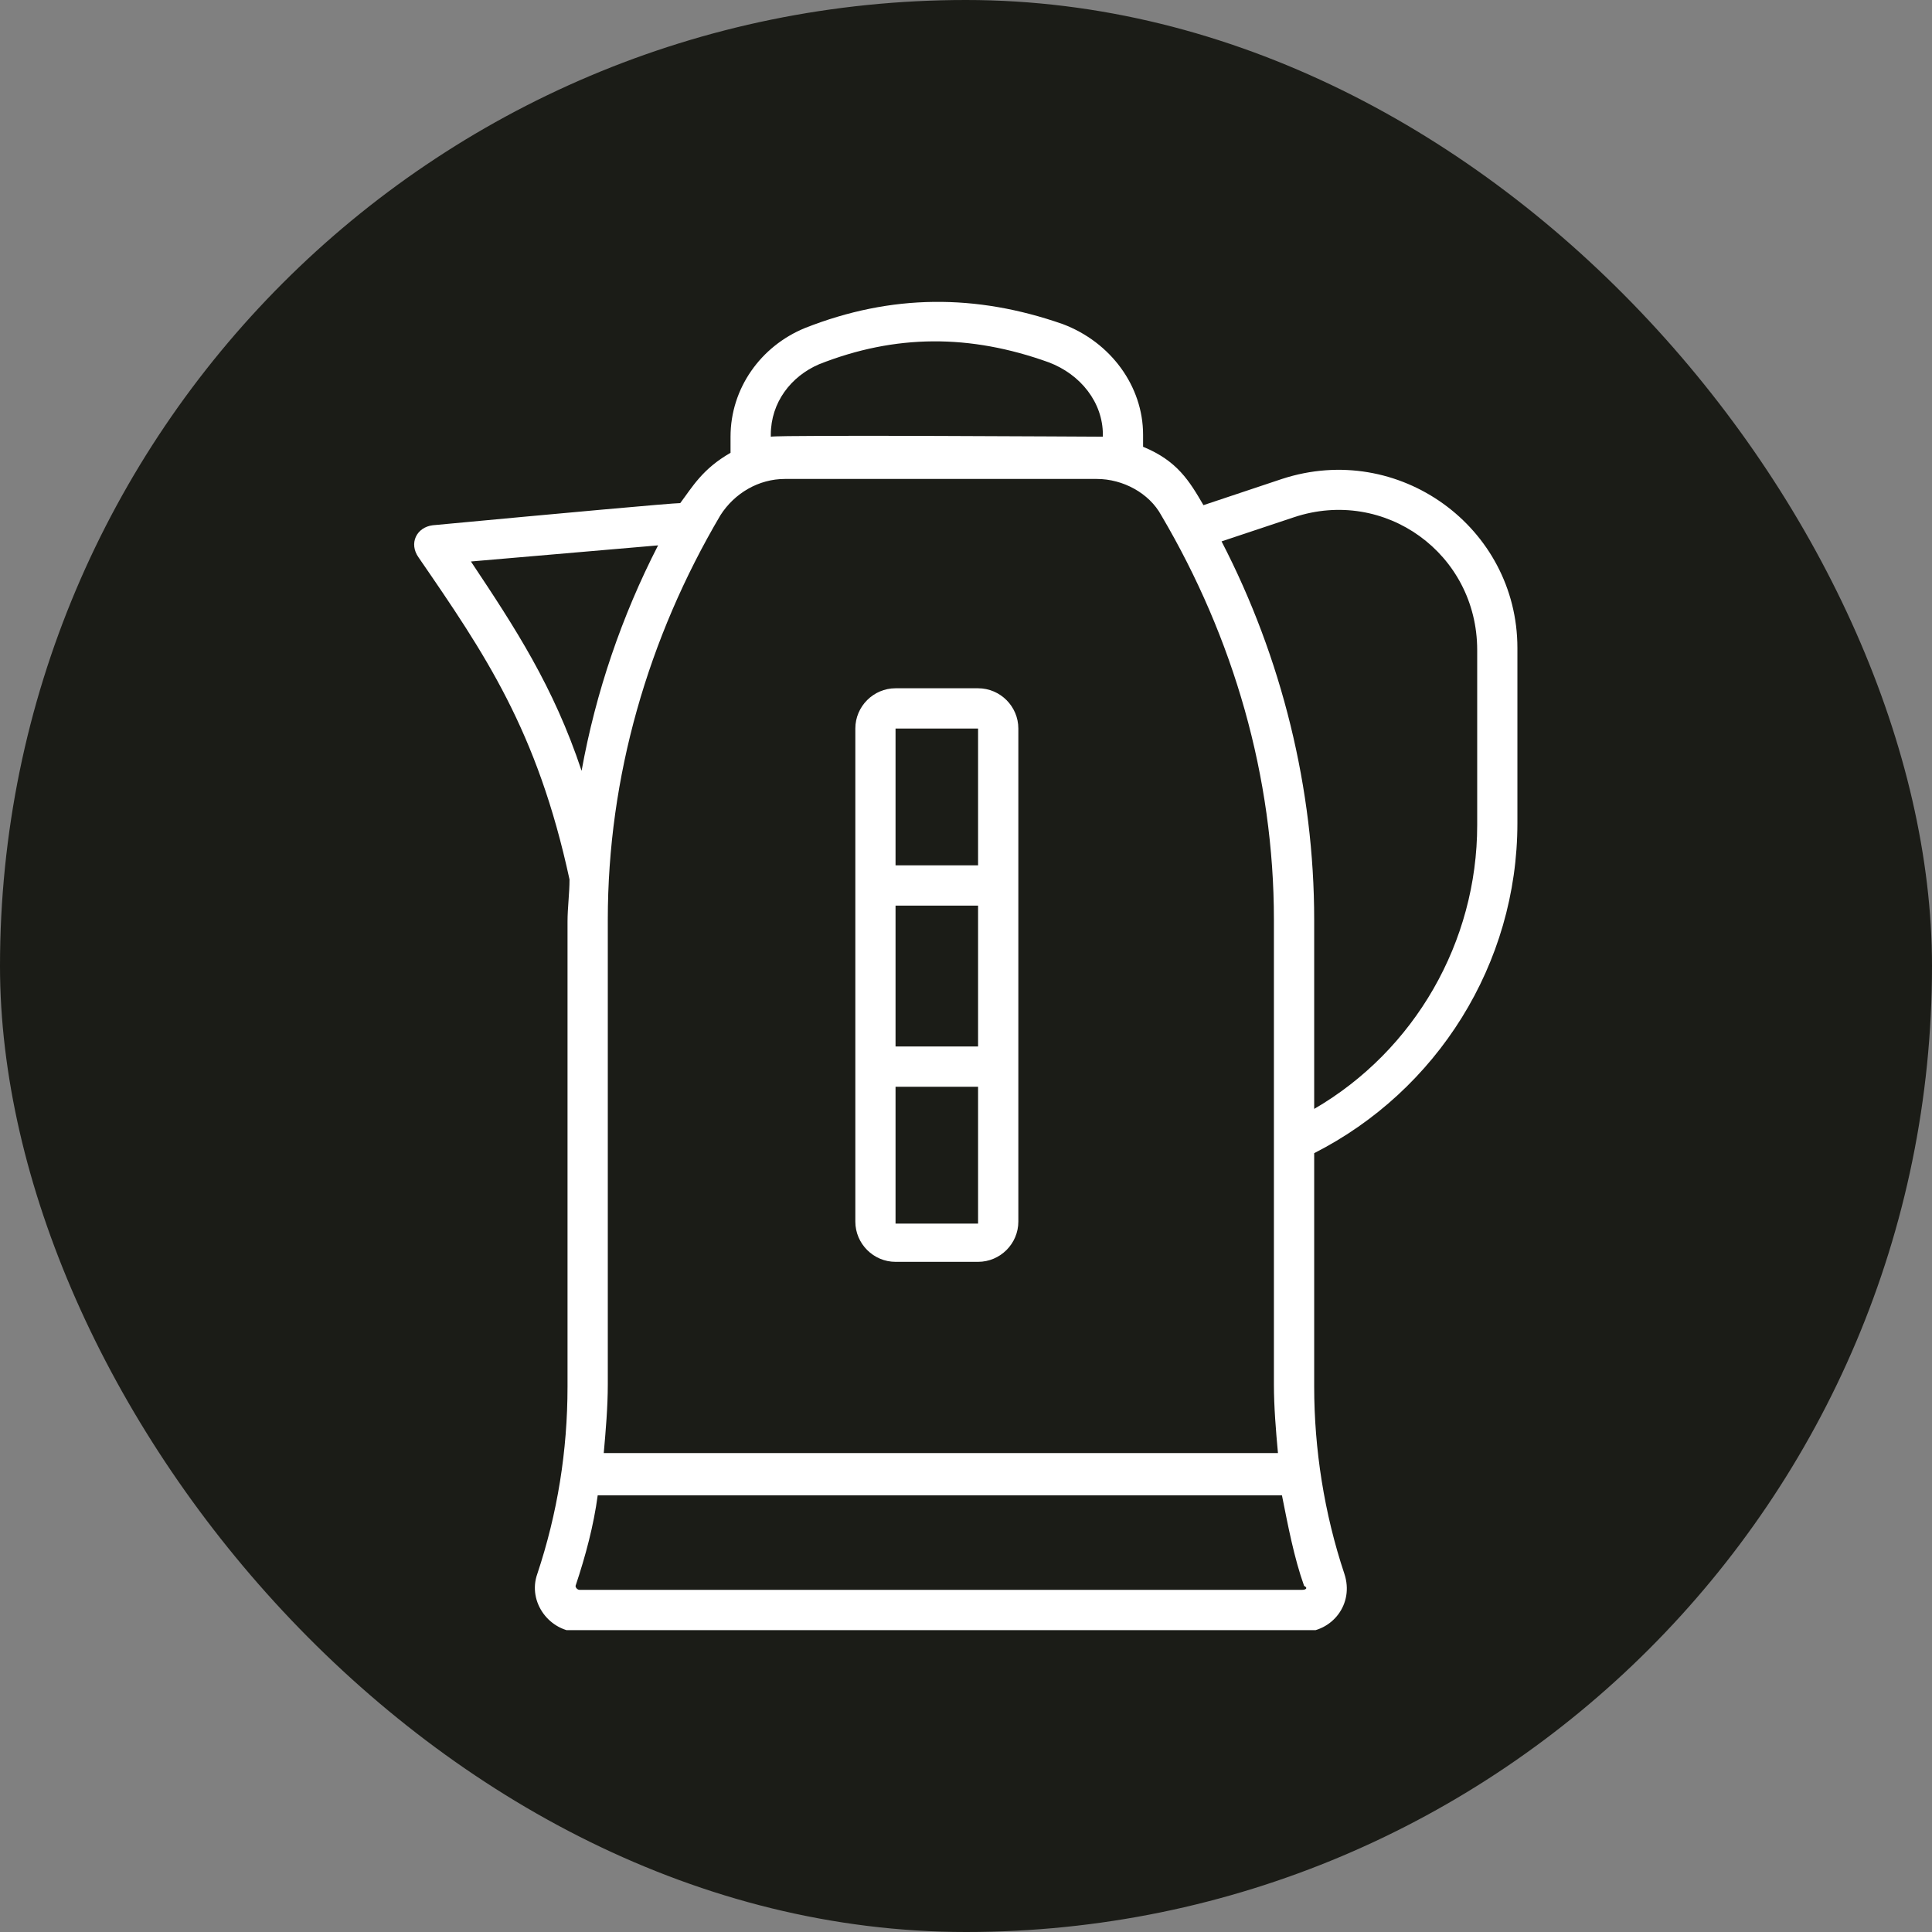 <svg width="32" height="32" viewBox="0 0 32 32" fill="none" xmlns="http://www.w3.org/2000/svg">
<rect x="0" y="0" width="32" height="32" fill="#808080" stroke="none"/>
<rect width="32" height="32" rx="16" fill="#1B1C17"/>
<g clip-path="url(#clip0_17159_3042)">
<path d="M21.233 7.933L19.933 8.367C19.7 7.967 19.5 7.633 18.933 7.4V7.2C18.933 6.4 18.4 5.667 17.6 5.367C16.167 4.867 14.767 4.867 13.333 5.433C12.6 5.733 12.1 6.433 12.1 7.233V7.5C11.633 7.767 11.467 8.067 11.267 8.333C11.133 8.333 9.3 8.5 7.167 8.7C6.9 8.733 6.767 9 6.933 9.233C8.033 10.833 8.9 12.1 9.433 14.567C9.433 14.8 9.4 15.033 9.4 15.267V22.967C9.4 24.033 9.233 25.067 8.9 26.067C8.733 26.533 9.1 27.033 9.6 27.033H21.567C22.067 27.033 22.433 26.567 22.267 26.067C21.933 25.067 21.767 24 21.767 22.967V19.1C23.8 18.067 25.133 15.967 25.133 13.633V10.733C25.133 8.733 23.167 7.3 21.233 7.933ZM12.767 7.2C12.767 6.667 13.1 6.233 13.567 6.033C14.833 5.533 16.067 5.533 17.367 6C17.9 6.2 18.267 6.667 18.267 7.2V7.233C18.1 7.233 12.967 7.2 12.767 7.233V7.2ZM11.933 8.533C12.167 8.167 12.567 7.933 13 7.933H18.167C18.6 7.933 19.033 8.167 19.233 8.533C20.433 10.567 21.1 12.867 21.1 15.233V22.933C21.1 23.3 21.133 23.7 21.167 24.067H10C10.033 23.7 10.067 23.3 10.067 22.933V15.233C10.067 12.867 10.733 10.567 11.933 8.533ZM7.8 9.3L10.9 9.033C10.3 10.2 9.867 11.467 9.633 12.767C9.167 11.367 8.533 10.4 7.8 9.3ZM21.567 26.333H9.6C9.567 26.333 9.533 26.3 9.533 26.267C9.7 25.767 9.833 25.267 9.9 24.767H21.233C21.333 25.267 21.433 25.8 21.6 26.267C21.667 26.3 21.633 26.333 21.567 26.333ZM24.467 13.667C24.467 15.6 23.433 17.4 21.767 18.367V15.233C21.767 13.067 21.233 10.9 20.233 8.967L21.433 8.567C22.933 8.067 24.467 9.167 24.467 10.767V13.667Z" fill="white"/>
<path d="M14.167 20.233C14.167 20.6 14.467 20.9 14.833 20.9H16.2C16.567 20.9 16.867 20.6 16.867 20.233V12.067C16.867 11.7 16.567 11.4 16.2 11.4H14.833C14.467 11.4 14.167 11.7 14.167 12.067V20.233ZM16.2 17.333H14.833V15H16.2V17.333ZM14.833 20.233V18H16.2V20.267H14.833V20.233ZM16.2 12.067V14.333H14.833V12.067H16.2Z" fill="white"/>
</g>
<defs>
<clipPath id="clip0_17159_3042">
<rect width="22" height="22" fill="white" transform="translate(5 5)"/>
</clipPath>
</defs>
</svg>
